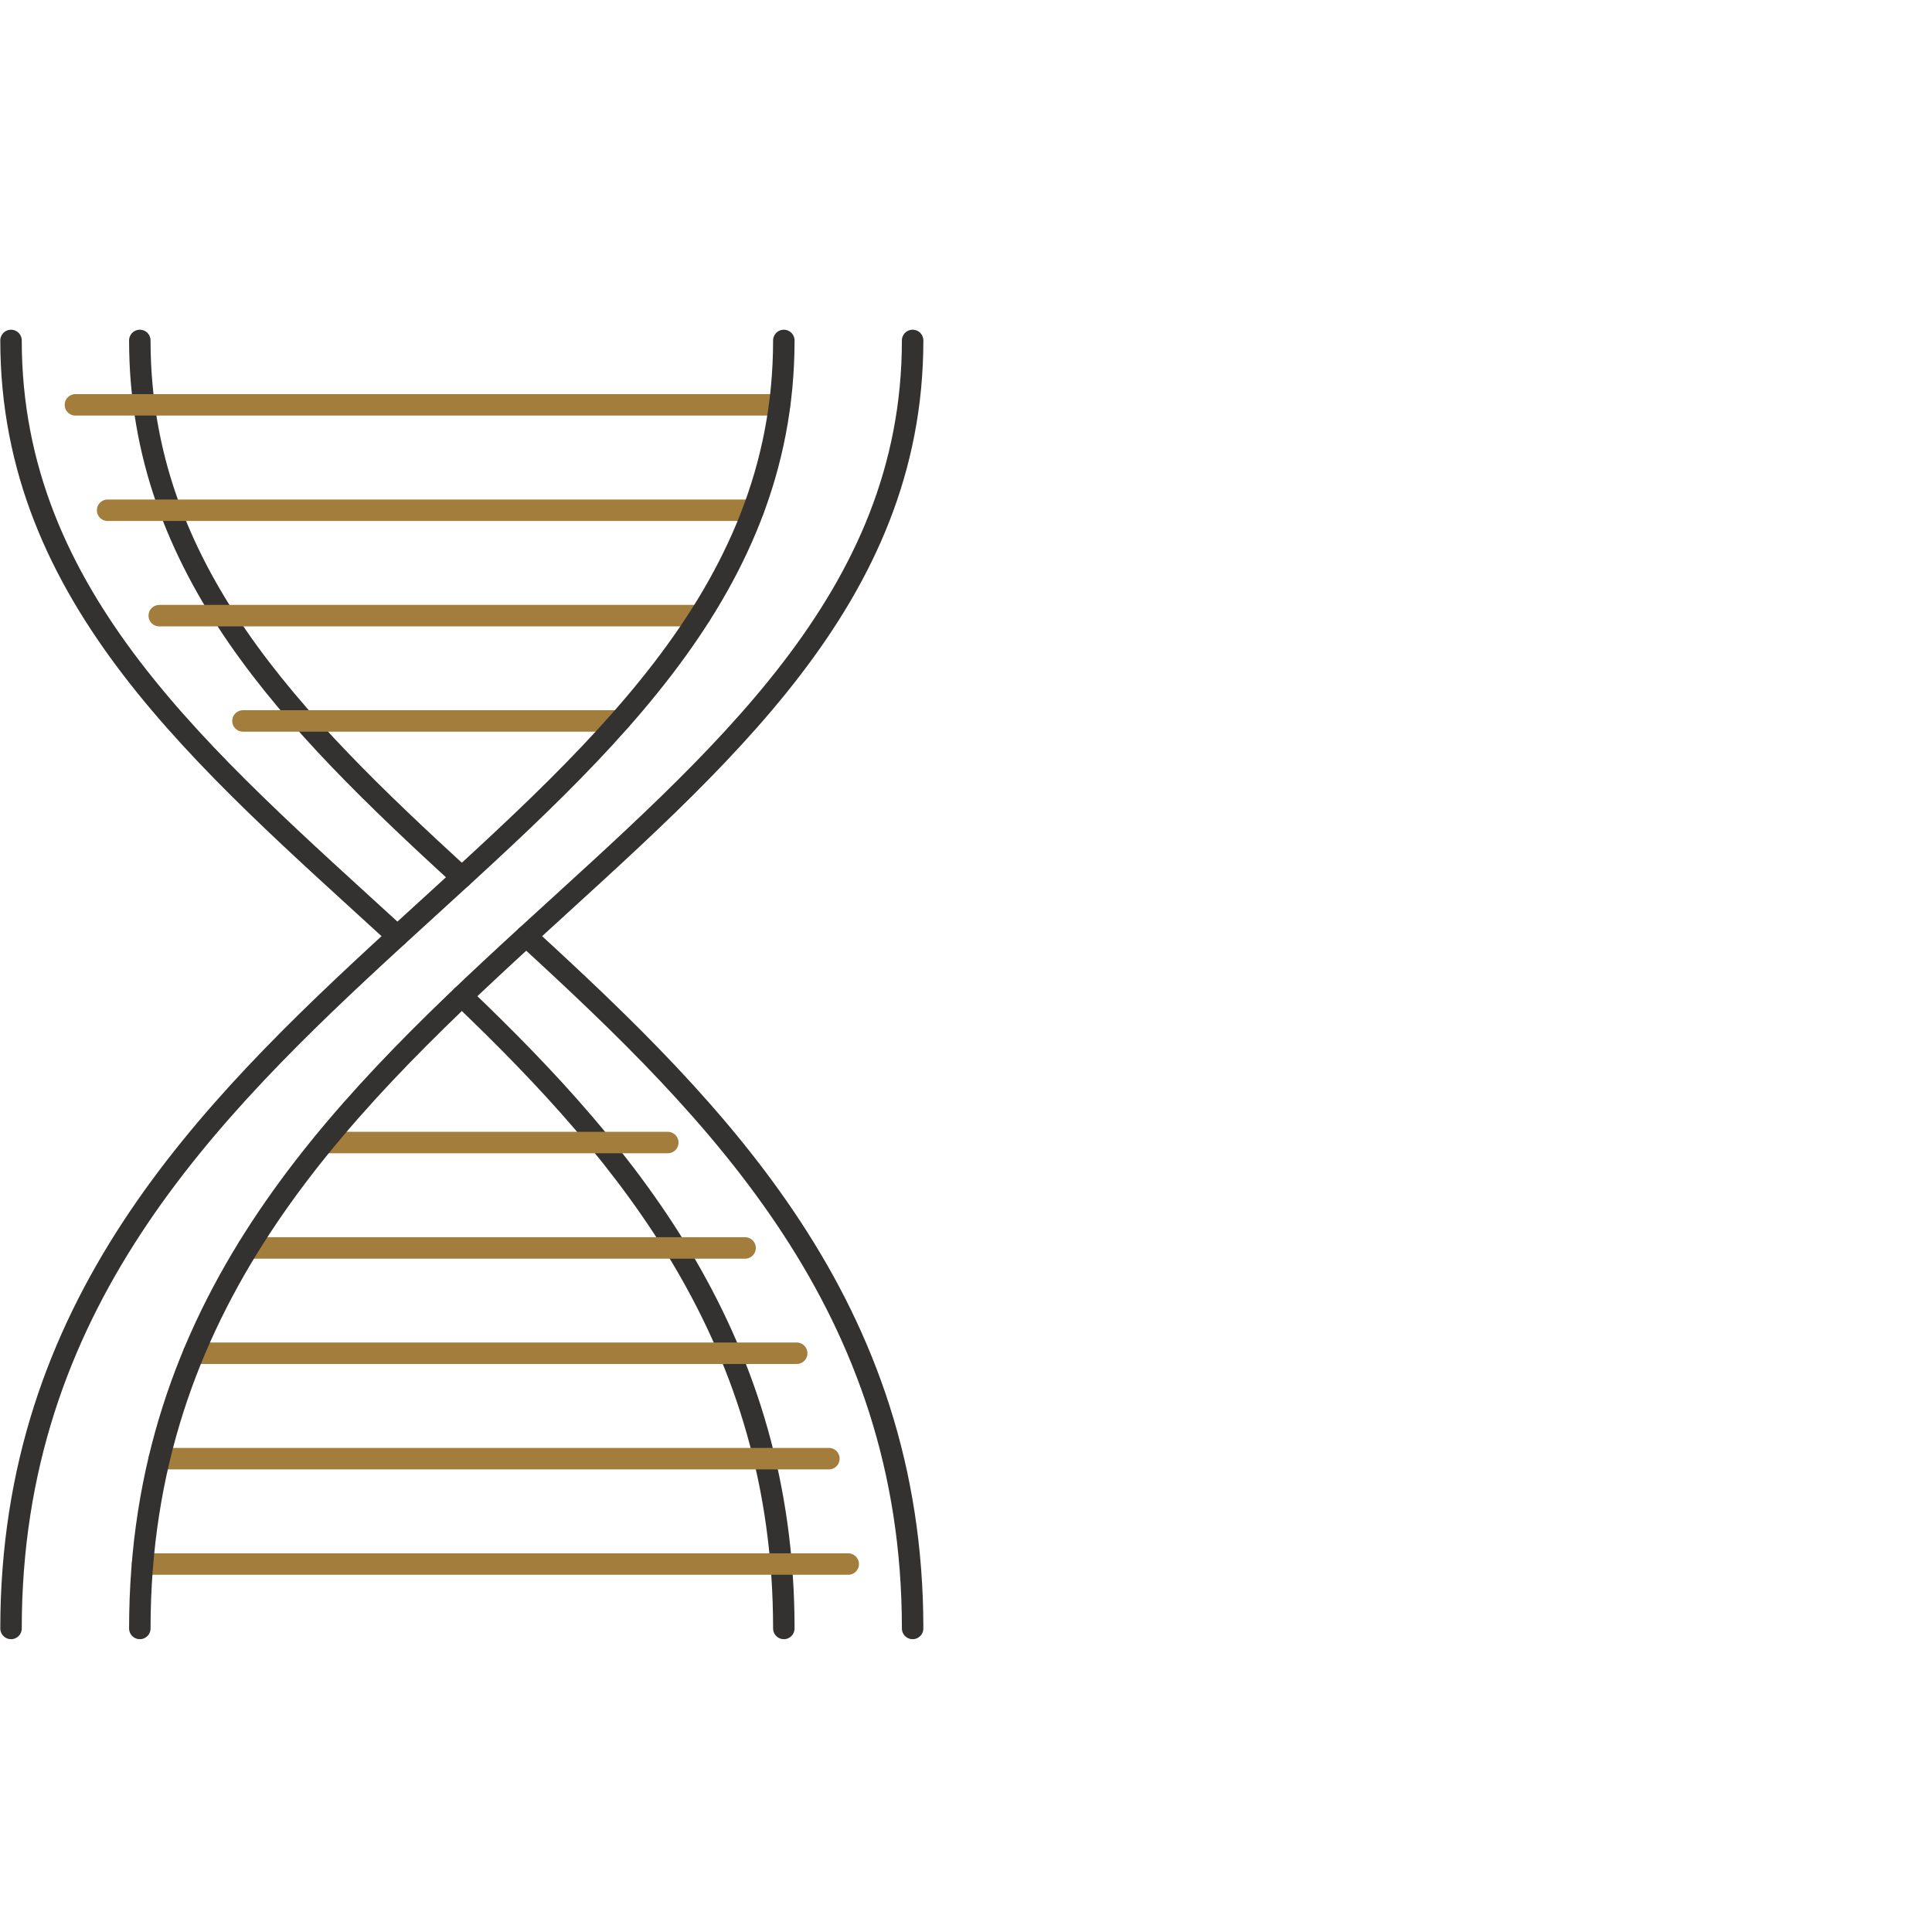<svg xmlns="http://www.w3.org/2000/svg" id="Layer_1" viewBox="0 0 180 180"><defs><style>      .st0 {        stroke: #333230;      }      .st0, .st1 {        fill: none;        stroke-linecap: round;        stroke-linejoin: round;        stroke-width: 2px;      }      .st1 {        stroke: #a27d3b;      }    </style></defs><g><path class="st0" d="M43.027,92.809c15.79,15.07,30,32.25,30,58.91"></path><path class="st0" d="M1.027,31.719c0,24,18,39,36,55.5"></path><path class="st0" d="M49.027,87.219c18,16.5,36,34.5,36,64.5"></path><path class="st0" d="M13.027,31.719c0,21.32,14.21,35.54,30,50.02"></path></g><g><line class="st1" x1="72.637" y1="37.719" x2="7.027" y2="37.719"></line><line class="st1" x1="70.187" y1="47.539" x2="10.027" y2="47.539"></line><line class="st1" x1="65.237" y1="57.359" x2="14.837" y2="57.359"></line><line class="st1" x1="57.737" y1="67.169" x2="22.637" y2="67.169"></line><line class="st1" x1="62.217" y1="106.449" x2="30.157" y2="106.449"></line><line class="st1" x1="69.417" y1="116.269" x2="23.097" y2="116.269"></line><line class="st1" x1="74.227" y1="126.079" x2="18.037" y2="126.079"></line><line class="st1" x1="77.227" y1="135.899" x2="14.837" y2="135.899"></line><line class="st1" x1="79.027" y1="145.719" x2="13.277" y2="145.719"></line></g><g><path class="st0" d="M85.027,31.719c0,48-72,60-72,120"></path><path class="st0" d="M73.027,31.719C73.027,79.719,1.027,91.719,1.027,151.719"></path></g></svg>